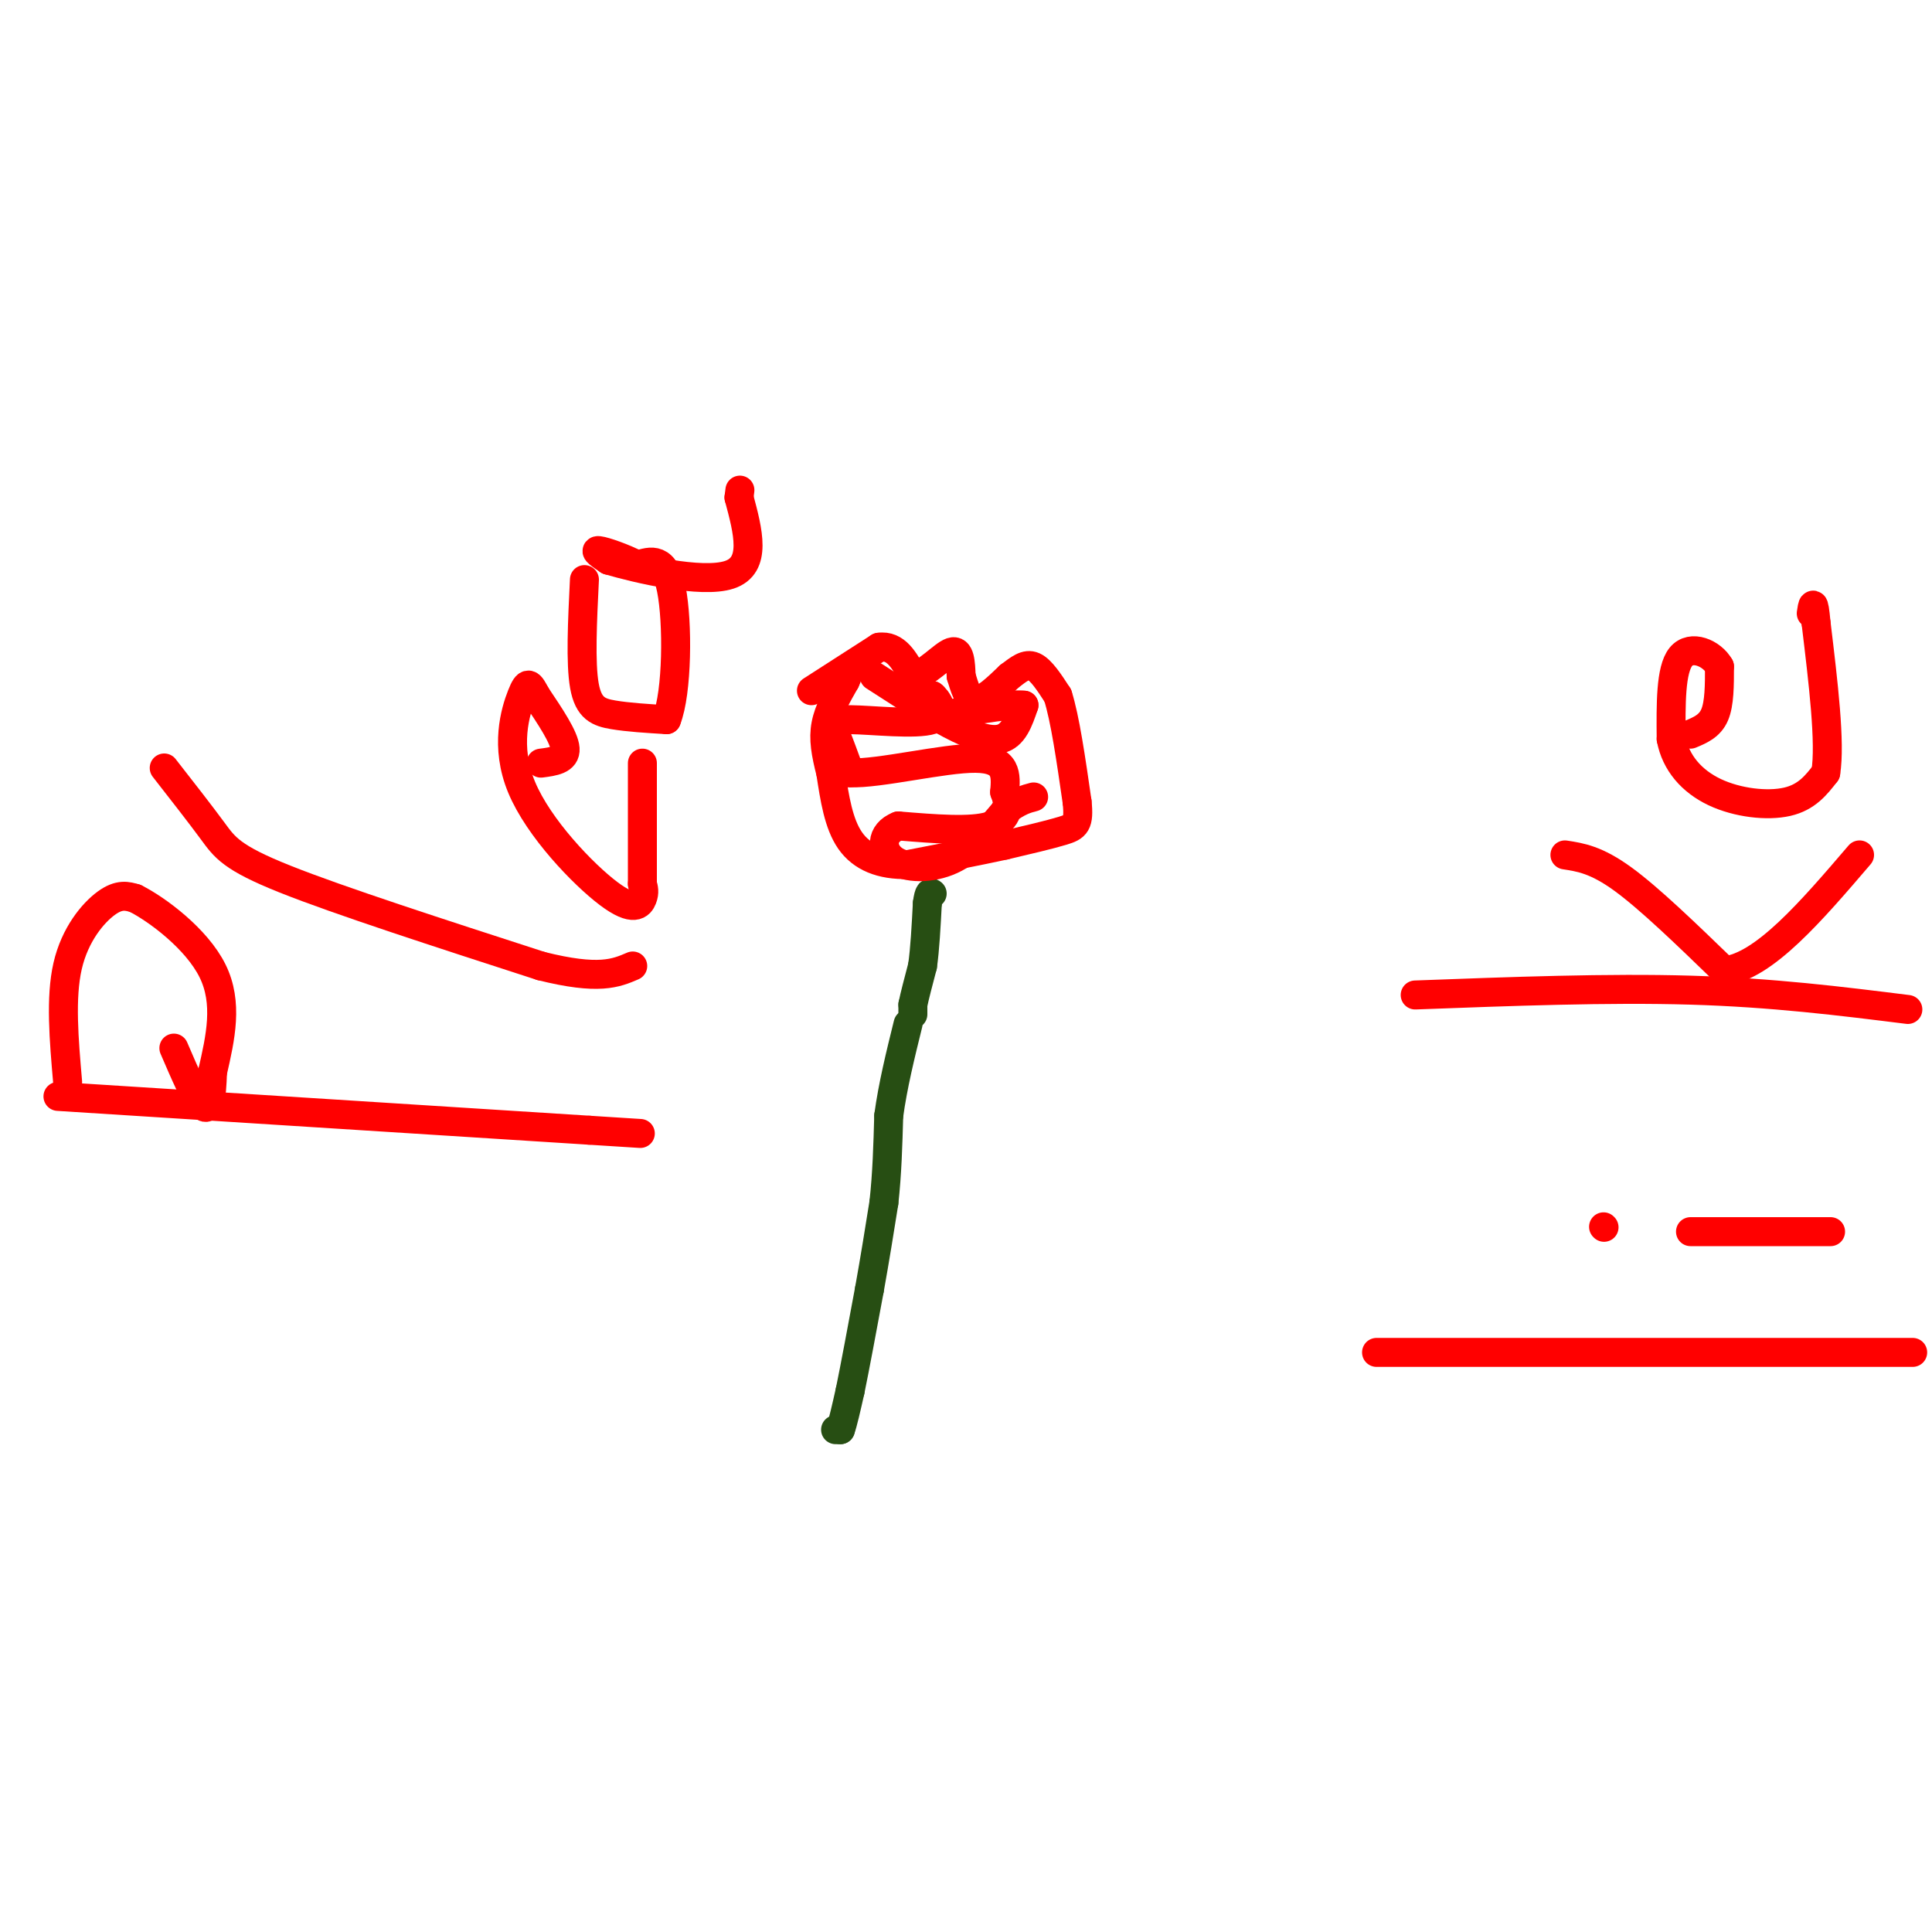 <svg viewBox='0 0 400 400' version='1.1' xmlns='http://www.w3.org/2000/svg' xmlns:xlink='http://www.w3.org/1999/xlink'><g fill='none' stroke='#274e13' stroke-width='6' stroke-linecap='round' stroke-linejoin='round'><path d='M173,296c0.000,0.000 1.000,0.000 1,0'/><path d='M174,296c0.500,-1.333 1.250,-4.667 2,-8'/><path d='M176,288c1.000,-4.833 2.500,-12.917 4,-21'/><path d='M180,267c1.167,-6.500 2.083,-12.250 3,-18'/><path d='M183,249c0.667,-6.000 0.833,-12.000 1,-18'/><path d='M184,231c0.833,-6.167 2.417,-12.583 4,-19'/><path d='M189,210c0.000,0.000 0.000,-2.000 0,-2'/><path d='M189,208c0.333,-1.667 1.167,-4.833 2,-8'/><path d='M191,200c0.500,-3.500 0.750,-8.250 1,-13'/><path d='M192,187c0.333,-2.500 0.667,-2.250 1,-2'/></g>
<g fill='none' stroke='#ff0000' stroke-width='6' stroke-linecap='round' stroke-linejoin='round'><path d='M168,143c0.000,0.000 14.000,-9.000 14,-9'/><path d='M182,134c3.500,-0.500 5.250,2.750 7,6'/><path d='M189,140c2.778,-0.400 6.222,-4.400 8,-5c1.778,-0.600 1.889,2.200 2,5'/><path d='M199,140c0.667,2.111 1.333,4.889 3,5c1.667,0.111 4.333,-2.444 7,-5'/><path d='M209,140c1.978,-1.489 3.422,-2.711 5,-2c1.578,0.711 3.289,3.356 5,6'/><path d='M219,144c1.500,4.667 2.750,13.333 4,22'/><path d='M223,166c0.489,4.622 -0.289,5.178 -3,6c-2.711,0.822 -7.356,1.911 -12,3'/><path d='M208,175c-5.333,1.167 -12.667,2.583 -20,4'/><path d='M188,179c-5.600,0.133 -9.600,-1.533 -12,-5c-2.400,-3.467 -3.200,-8.733 -4,-14'/><path d='M172,160c-1.022,-4.000 -1.578,-7.000 -1,-10c0.578,-3.000 2.289,-6.000 4,-9'/><path d='M175,141c0.667,-1.500 0.333,-0.750 0,0'/><path d='M181,140c0.000,0.000 14.000,9.000 14,9'/><path d='M195,149c4.622,2.600 9.178,4.600 12,4c2.822,-0.600 3.911,-3.800 5,-7'/><path d='M212,146c-3.178,-0.467 -13.622,1.867 -18,2c-4.378,0.133 -2.689,-1.933 -1,-4'/><path d='M193,144c0.818,0.536 3.364,3.876 0,5c-3.364,1.124 -12.636,0.033 -17,0c-4.364,-0.033 -3.818,0.990 -3,3c0.818,2.010 1.909,5.005 3,8'/><path d='M176,160c5.978,0.267 19.422,-3.067 26,-3c6.578,0.067 6.289,3.533 6,7'/><path d='M208,164c1.111,2.644 0.889,5.756 -3,7c-3.889,1.244 -11.444,0.622 -19,0'/><path d='M186,171c-3.750,1.464 -3.625,5.125 -1,7c2.625,1.875 7.750,1.964 12,0c4.250,-1.964 7.625,-5.982 11,-10'/><path d='M208,168c2.833,-2.167 4.417,-2.583 6,-3'/><path d='M285,280c0.000,0.000 111.000,0.000 111,0'/><path d='M350,255c0.000,0.000 29.000,0.000 29,0'/><path d='M332,254c0.000,0.000 0.100,0.100 0.1,0.1'/><path d='M293,206c20.000,-0.750 40.000,-1.500 57,-1c17.000,0.500 31.000,2.250 45,4'/><path d='M324,177c3.250,0.500 6.500,1.000 12,5c5.500,4.000 13.250,11.500 21,19'/><path d='M357,201c8.167,-0.833 18.083,-12.417 28,-24'/><path d='M350,152c2.000,-0.833 4.000,-1.667 5,-4c1.000,-2.333 1.000,-6.167 1,-10'/><path d='M356,138c-1.533,-2.756 -5.867,-4.644 -8,-2c-2.133,2.644 -2.067,9.822 -2,17'/><path d='M346,153c0.929,4.929 4.250,8.750 9,11c4.750,2.250 10.929,2.929 15,2c4.071,-0.929 6.036,-3.464 8,-6'/><path d='M378,160c1.000,-6.167 -0.500,-18.583 -2,-31'/><path d='M376,129c-0.500,-5.500 -0.750,-3.750 -1,-2'/><path d='M12,227c0.000,0.000 110.000,7.000 110,7'/><path d='M122,234c18.333,1.167 9.167,0.583 0,0'/><path d='M14,224c-0.756,-8.711 -1.511,-17.422 0,-24c1.511,-6.578 5.289,-11.022 8,-13c2.711,-1.978 4.356,-1.489 6,-1'/><path d='M28,186c4.489,2.244 12.711,8.356 16,15c3.289,6.644 1.644,13.822 0,21'/><path d='M44,222c-0.178,5.356 -0.622,8.244 -2,7c-1.378,-1.244 -3.689,-6.622 -6,-12'/><path d='M34,159c3.733,4.778 7.467,9.556 10,13c2.533,3.444 3.867,5.556 15,10c11.133,4.444 32.067,11.222 53,18'/><path d='M112,200c12.000,3.000 15.500,1.500 19,0'/><path d='M112,158c2.583,-0.333 5.167,-0.667 5,-3c-0.167,-2.333 -3.083,-6.667 -6,-11'/><path d='M111,144c-1.345,-2.504 -1.709,-3.265 -3,0c-1.291,3.265 -3.511,10.556 0,19c3.511,8.444 12.753,18.043 18,22c5.247,3.957 6.499,2.274 7,1c0.501,-1.274 0.250,-2.137 0,-3'/><path d='M133,183c0.000,-4.667 0.000,-14.833 0,-25'/><path d='M121,120c-0.422,8.644 -0.844,17.289 0,22c0.844,4.711 2.956,5.489 6,6c3.044,0.511 7.022,0.756 11,1'/><path d='M138,149c2.244,-5.622 2.356,-20.178 1,-27c-1.356,-6.822 -4.178,-5.911 -7,-5'/><path d='M132,117c-2.956,-1.533 -6.844,-2.867 -8,-3c-1.156,-0.133 0.422,0.933 2,2'/><path d='M126,116c5.778,1.689 19.222,4.911 25,3c5.778,-1.911 3.889,-8.956 2,-16'/><path d='M153,103c0.333,-2.667 0.167,-1.333 0,0'/></g>
</svg>